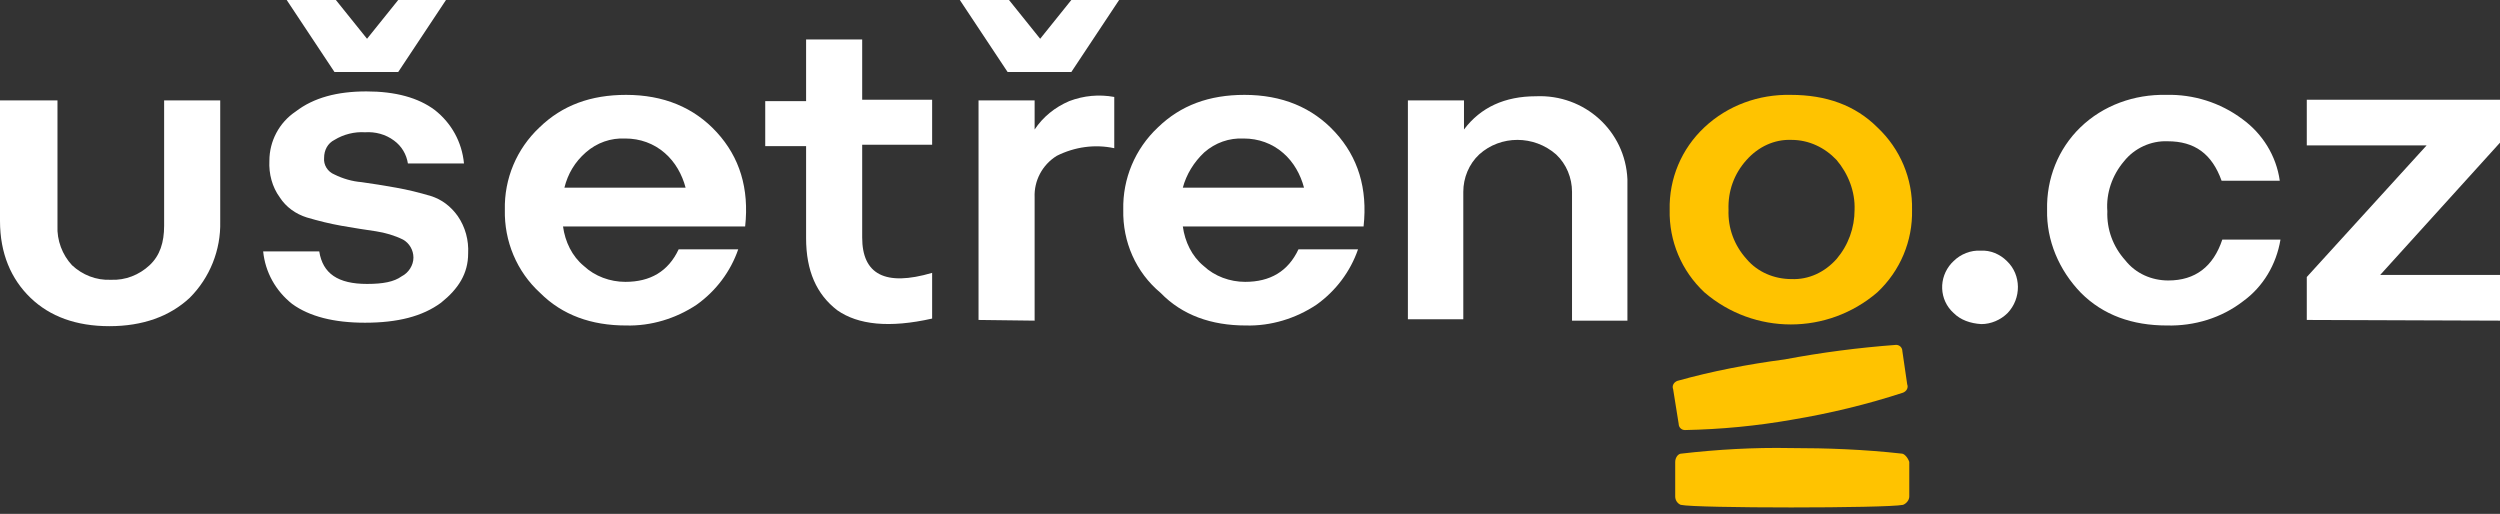 <svg width="360" height="74" viewBox="0 0 360 74" fill="none" xmlns="http://www.w3.org/2000/svg">
<rect x="0" y="0" width="360" height="74" fill="#333333" stroke="none"/>
<path d="M0.199 14.46H8.277V32.51C8.177 34.604 8.975 36.698 10.371 38.194C11.867 39.59 13.861 40.388 15.956 40.288C18.05 40.388 20.044 39.59 21.54 38.194C23.036 36.798 23.634 34.903 23.634 32.51V14.46H31.712V31.911C31.812 36 30.216 39.989 27.324 42.881C24.432 45.573 20.543 46.969 15.756 46.969C10.97 46.969 7.18 45.573 4.388 42.881C1.596 40.188 0 36.499 0 31.812V14.46H0.199Z" fill="#FFF"/>
<path d="M37.895 36.199H45.972C46.471 39.391 48.665 40.886 52.853 40.886C55.147 40.886 56.742 40.587 57.839 39.789C58.837 39.291 59.535 38.194 59.535 37.097C59.535 36 58.936 35.003 58.039 34.504C56.842 33.906 55.446 33.507 54.15 33.307C52.654 33.108 50.959 32.809 49.163 32.51C47.468 32.211 45.873 31.812 44.177 31.313C42.582 30.814 41.186 29.817 40.288 28.421C39.191 26.925 38.693 25.03 38.792 23.136C38.792 20.343 40.188 17.651 42.582 16.055C45.175 14.061 48.565 13.163 52.754 13.163C56.942 13.163 60.233 14.061 62.626 15.856C65.019 17.751 66.515 20.443 66.814 23.535H58.737C58.537 22.238 57.839 21.042 56.742 20.244C55.546 19.346 54.05 18.947 52.554 19.047C51.058 18.947 49.463 19.346 48.166 20.144C47.169 20.643 46.67 21.64 46.67 22.737C46.571 23.734 47.169 24.731 48.166 25.13C49.363 25.729 50.759 26.127 52.055 26.227C53.551 26.427 55.346 26.726 57.042 27.025C58.737 27.324 60.332 27.723 62.028 28.222C63.623 28.72 64.92 29.718 65.917 31.114C67.014 32.709 67.513 34.604 67.413 36.499C67.413 39.391 66.017 41.584 63.524 43.579C60.831 45.573 57.241 46.471 52.554 46.471C48.066 46.471 44.576 45.573 42.083 43.778C39.69 41.884 38.194 39.191 37.895 36.199ZM48.166 10.371L41.285 0H48.366L52.853 5.584L57.341 0H64.222L57.341 10.371H48.166Z" fill="#FFF"/>
<path d="M72.698 30.216C72.598 25.729 74.393 21.44 77.684 18.349C80.975 15.158 85.064 13.662 90.15 13.662C95.535 13.662 99.922 15.457 103.213 19.047C106.504 22.637 107.9 27.125 107.302 32.609H81.075C81.374 34.803 82.371 36.898 84.067 38.294C85.662 39.789 87.856 40.587 90.05 40.587C93.64 40.587 96.233 39.091 97.728 35.9H106.305C105.208 39.091 103.114 41.884 100.321 43.878C97.33 45.873 93.74 46.969 90.15 46.87C85.163 46.87 80.975 45.374 77.784 42.183C74.393 39.091 72.598 34.704 72.698 30.216ZM81.274 27.025H98.726C98.227 25.13 97.23 23.335 95.734 22.039C94.138 20.643 92.144 19.945 90.05 19.945C87.956 19.845 85.961 20.543 84.366 21.939C82.77 23.335 81.773 25.03 81.274 27.025Z" fill="#FFF"/>
<path d="M116.078 14.46V5.684H124.155V14.36H134.227V20.842H124.155V34.205C124.155 39.49 127.446 41.285 134.227 39.291V45.873C128.044 47.269 123.557 46.77 120.565 44.676C117.573 42.382 116.078 38.992 116.078 34.305V21.041H110.194V14.56H116.078V14.46Z" fill="#FFF"/>
<path d="M145.097 10.371L138.216 0H145.296L149.784 5.584L154.271 0H161.152L154.271 10.371H145.097ZM140.909 46.072V14.46H148.986V18.648C150.183 16.853 151.878 15.457 153.972 14.56C156.066 13.762 158.26 13.562 160.454 13.961V21.341C157.662 20.742 154.77 21.141 152.177 22.438C150.083 23.734 148.886 26.028 148.986 28.421V46.172L140.909 46.072Z" fill="#FFF"/>
<path d="M161.751 30.216C161.651 25.729 163.446 21.44 166.737 18.349C170.028 15.158 174.116 13.662 179.202 13.662C184.587 13.662 188.975 15.457 192.266 19.047C195.557 22.637 196.953 27.125 196.355 32.609H170.327C170.626 34.803 171.623 36.898 173.319 38.294C174.914 39.789 177.108 40.587 179.302 40.587C182.892 40.587 185.485 39.091 186.981 35.9H195.557C194.46 39.091 192.366 41.884 189.573 43.878C186.582 45.873 182.992 46.969 179.402 46.87C174.416 46.87 170.227 45.374 167.136 42.183C163.546 39.191 161.651 34.803 161.751 30.216ZM170.327 27.025H187.778C187.28 25.13 186.283 23.335 184.787 22.039C183.191 20.643 181.197 19.945 179.103 19.945C177.008 19.845 175.014 20.543 173.418 21.939C171.923 23.335 170.826 25.13 170.327 27.025Z" fill="#FFF"/>
<path d="M202.737 46.072V14.46H210.814V18.648C213.208 15.457 216.698 13.861 221.186 13.861C228.166 13.562 234.05 18.848 234.349 25.828C234.349 26.127 234.349 26.427 234.349 26.826V46.172H226.371V27.623C226.371 25.629 225.573 23.634 224.078 22.238C220.886 19.446 216.1 19.446 213.008 22.238C211.512 23.634 210.715 25.629 210.715 27.623V45.972H202.737V46.072Z" fill="#FFF"/>
<path d="M240.432 30.216C240.332 25.729 242.127 21.44 245.418 18.349C248.809 15.158 253.296 13.562 257.883 13.662C262.969 13.662 267.158 15.158 270.349 18.349C273.64 21.44 275.435 25.729 275.335 30.216C275.435 34.703 273.64 38.992 270.349 42.083C263.169 48.266 252.598 48.266 245.418 42.083C242.127 38.992 240.332 34.703 240.432 30.216ZM248.908 30.216C248.809 32.809 249.706 35.302 251.501 37.296C253.097 39.191 255.49 40.188 257.983 40.188C260.476 40.288 262.77 39.191 264.465 37.296C266.16 35.302 267.058 32.809 267.058 30.216C267.158 27.623 266.16 25.03 264.465 23.036C262.77 21.241 260.476 20.144 257.983 20.144C255.49 20.044 253.196 21.141 251.501 23.036C249.706 25.03 248.809 27.523 248.908 30.216Z" fill="#FFC300"/>
<path d="M281.319 45.075C279.224 43.18 279.125 39.989 281.019 37.895C281.119 37.795 281.219 37.695 281.319 37.596C282.316 36.598 283.812 36 285.208 36.1C286.604 36 288 36.598 288.997 37.596C291.091 39.59 291.091 42.981 289.097 45.075C288.1 46.072 286.704 46.67 285.308 46.67C283.712 46.571 282.316 46.072 281.319 45.075Z" fill="#FFF"/>
<path d="M294.781 30.216C294.681 25.729 296.377 21.44 299.568 18.349C302.859 15.158 307.346 13.562 311.933 13.662C315.823 13.562 319.712 14.759 322.903 17.152C325.795 19.247 327.789 22.438 328.288 26.028H319.911C318.515 22.139 316.022 20.343 312.133 20.343C309.739 20.244 307.346 21.341 305.85 23.235C304.155 25.23 303.257 27.823 303.457 30.416C303.357 33.008 304.255 35.501 306.05 37.496C307.546 39.391 309.839 40.388 312.233 40.388C316.122 40.388 318.715 38.393 320.011 34.504H328.388C327.789 38.094 325.895 41.285 323.003 43.38C319.911 45.773 316.022 46.969 312.033 46.87C307.047 46.87 302.859 45.374 299.667 42.183C296.476 38.892 294.681 34.604 294.781 30.216Z" fill="#FFF"/>
<path d="M332.177 46.072V39.889L349.429 20.942H332.177V14.36H360V20.543L342.748 39.59H360V46.172L332.177 46.072Z" fill="#FFF"/>
<path d="M273.839 65.319C268.454 64.72 263.169 64.521 257.784 64.521C252.598 64.421 247.313 64.72 242.127 65.319C241.629 65.319 241.23 65.917 241.23 66.515V71.501C241.23 72 241.529 72.499 242.028 72.698C244.122 73.197 271.645 73.197 274.039 72.698C274.537 72.499 274.936 72 274.936 71.501V66.515C274.737 65.917 274.238 65.319 273.839 65.319Z" fill="#FFC300"/>
<path d="M241.529 54.848C241.03 55.047 240.731 55.546 240.931 56.044L241.728 61.031C241.728 61.529 242.127 61.928 242.626 61.928C247.812 61.828 252.997 61.33 258.083 60.432C263.468 59.535 268.853 58.238 274.039 56.543C274.537 56.343 274.836 55.845 274.637 55.346L273.939 50.56C273.939 50.061 273.54 49.662 273.041 49.662C267.656 50.061 262.271 50.759 256.986 51.756C251.701 52.454 246.515 53.452 241.529 54.848Z" fill="#FFC300"/>
</svg>
